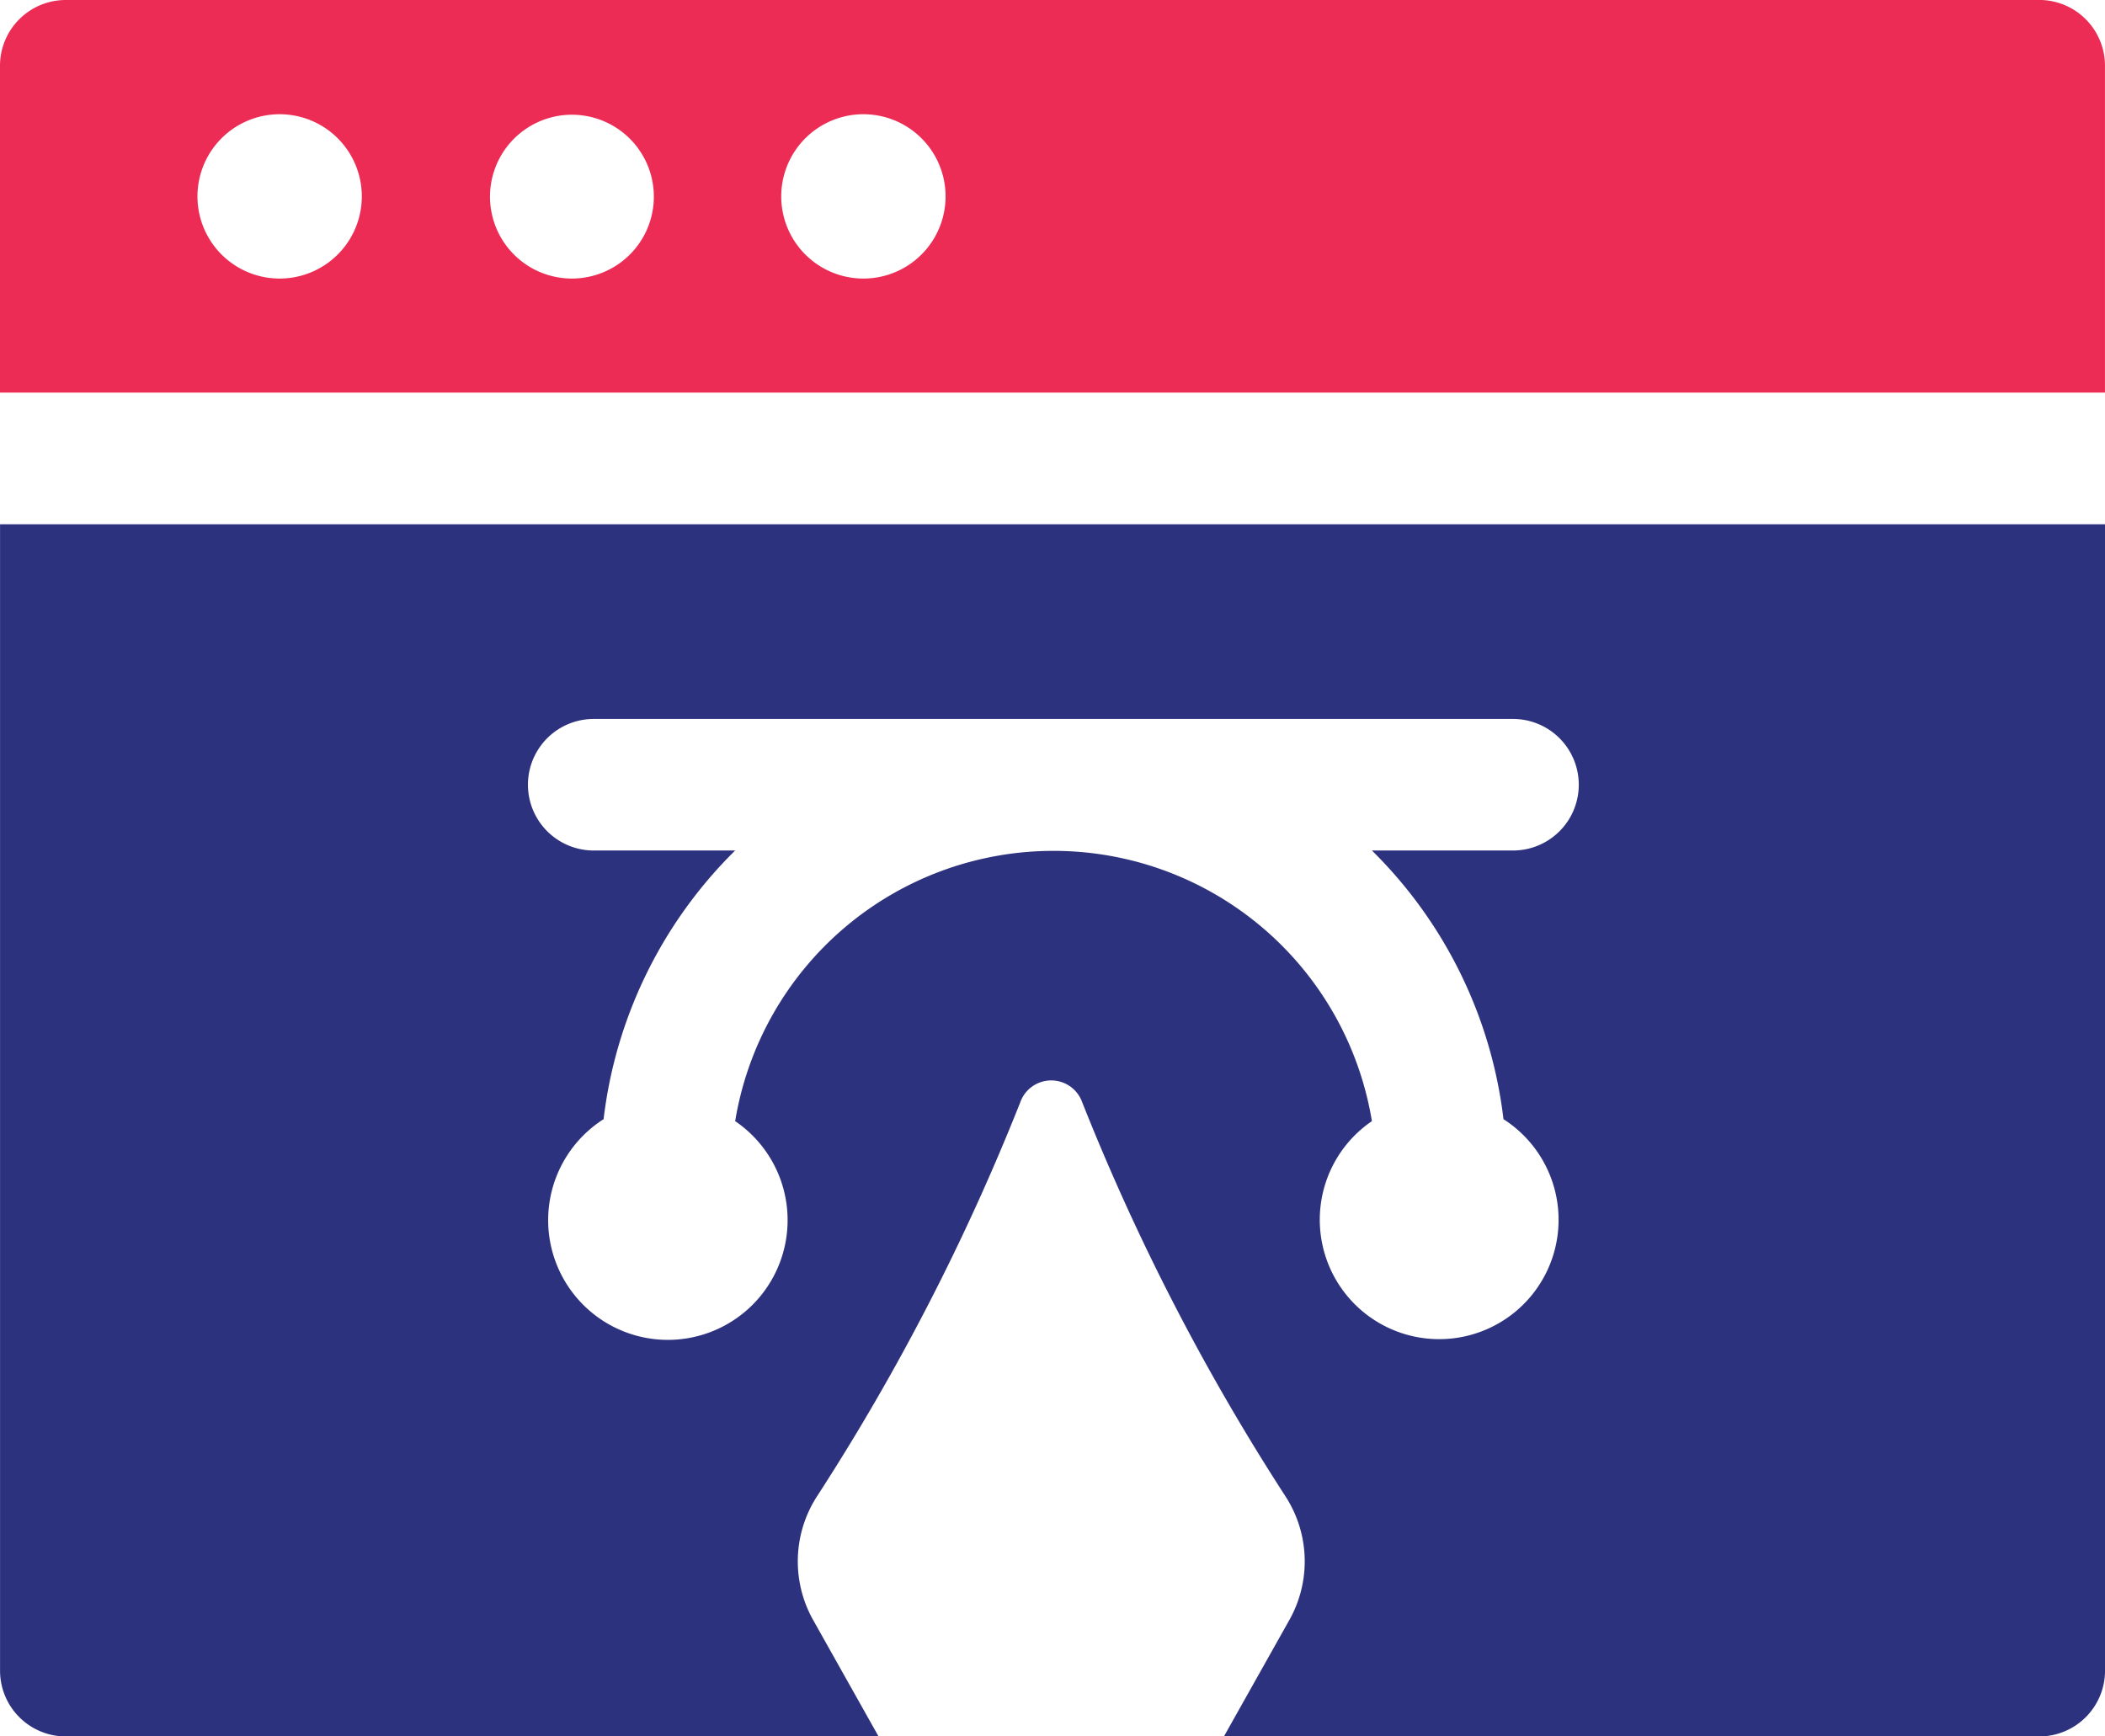 <svg xmlns="http://www.w3.org/2000/svg" width="84.536" height="69.742"><path d="M.002 67.101a2.642 2.642 0 0 0 2.642 2.642h32.639l-2.641-4.7a4.81 4.81 0 0 1 .158-4.927 90.351 90.351 0 0 0 8.176-15.85 1.32 1.32 0 0 1 2.483 0 90.409 90.409 0 0 0 8.176 15.85 4.8 4.8 0 0 1 .158 4.927l-2.641 4.7h32.743a2.642 2.642 0 0 0 2.642-2.642V21.057H.002Zm23.775-38.225h36.984a2.642 2.642 0 1 1 0 5.284h-5.666a18.146 18.146 0 0 1 5.284 10.791 4.795 4.795 0 1 1-5.284.079 12.957 12.957 0 0 0-25.571 0 4.808 4.808 0 1 1-5.284-.079 18.153 18.153 0 0 1 5.284-10.791h-5.68a2.642 2.642 0 0 1 0-5.284Z" fill="#2d327f"/><path d="M81.894 0H2.642A2.641 2.641 0 0 0 0 2.64v13.129h84.535V2.64a2.642 2.642 0 0 0-2.642-2.642ZM11.228 11.188a3.3 3.3 0 1 1 2.336-.967 3.3 3.3 0 0 1-2.336.967Zm11.729 0a3.29 3.29 0 1 1 2.338-.964 3.3 3.3 0 0 1-2.338.964Zm11.716 0a3.3 3.3 0 1 1 2.335-.967 3.3 3.3 0 0 1-2.335.967Z" fill="#ec2c55"/></svg>